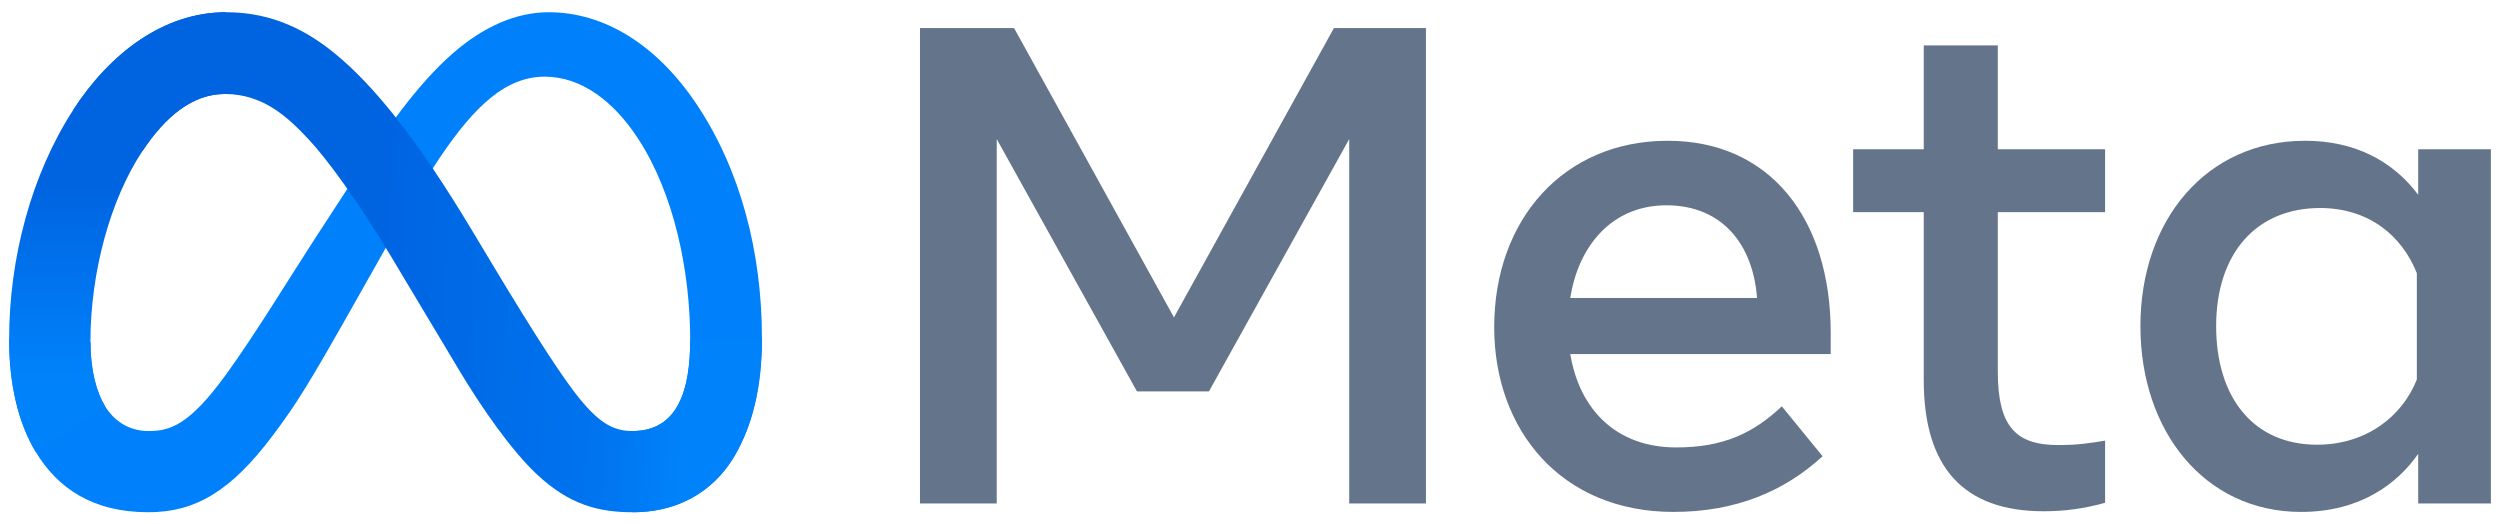 <svg xmlns="http://www.w3.org/2000/svg" width="143" height="30" viewBox="0 0 143 30" fill="none"><g clip-path="url(#clip0_2637_39178)"><path d="M5.173 19.561C5.173 21.205 5.534 22.468 6.006 23.231C6.624 24.232 7.547 24.655 8.487 24.655C9.7 24.655 10.809 24.354 12.948 21.397C14.661 19.027 16.679 15.699 18.038 13.613L20.338 10.079C21.935 7.625 23.785 4.897 25.905 3.048C27.636 1.538 29.503 0.7 31.383 0.7C34.538 0.7 37.543 2.528 39.843 5.957C42.36 9.713 43.582 14.443 43.582 19.325C43.582 22.227 43.01 24.359 42.037 26.044C41.096 27.673 39.264 29.3 36.18 29.3V24.655C38.82 24.655 39.479 22.23 39.479 19.453C39.479 15.497 38.557 11.107 36.525 7.97C35.083 5.744 33.214 4.385 31.158 4.385C28.934 4.385 27.145 6.062 25.134 9.052C24.065 10.641 22.967 12.577 21.735 14.762L20.378 17.165C17.653 21.997 16.962 23.098 15.6 24.914C13.211 28.095 11.172 29.3 8.487 29.3C5.302 29.3 3.288 27.921 2.041 25.843C1.022 24.149 0.522 21.927 0.522 19.395L5.173 19.561Z" fill="#0081FB"></path><path d="M4.189 6.285C6.322 2.998 9.399 0.7 12.928 0.7C14.972 0.7 17.004 1.305 19.126 3.037C21.447 4.931 23.921 8.05 27.007 13.191L28.114 15.036C30.785 19.486 32.305 21.776 33.194 22.855C34.339 24.242 35.14 24.655 36.18 24.655C38.82 24.655 39.479 22.23 39.479 19.453L43.582 19.325C43.582 22.227 43.01 24.359 42.037 26.044C41.096 27.673 39.264 29.3 36.18 29.3C34.264 29.3 32.566 28.884 30.688 27.113C29.244 25.753 27.557 23.338 26.258 21.166L22.397 14.716C20.459 11.478 18.681 9.064 17.653 7.971C16.546 6.796 15.124 5.376 12.854 5.376C11.016 5.376 9.456 6.665 8.15 8.637L4.189 6.285Z" fill="url(#paint0_linear_2637_39178)"></path><path d="M12.854 5.376C11.016 5.376 9.456 6.665 8.15 8.637C6.304 11.424 5.173 15.575 5.173 19.561C5.173 21.205 5.534 22.468 6.006 23.231L2.041 25.843C1.022 24.149 0.522 21.927 0.522 19.395C0.522 14.79 1.786 9.991 4.189 6.285C6.322 2.998 9.399 0.7 12.928 0.7L12.854 5.376Z" fill="url(#paint1_linear_2637_39178)"></path><path d="M52.623 1.604H58.004L67.151 18.154L76.301 1.604H81.564V28.797H77.175V7.956L69.152 22.388H65.034L57.013 7.956V28.797H52.623V1.604ZM95.317 11.743C92.169 11.743 90.273 14.112 89.82 17.046H100.502C100.282 14.024 98.539 11.743 95.317 11.743ZM85.468 18.717C85.468 12.544 89.457 8.052 95.393 8.052C101.231 8.052 104.717 12.487 104.717 19.046V20.252H89.82C90.348 23.442 92.465 25.593 95.879 25.593C98.603 25.593 100.306 24.762 101.92 23.242L104.252 26.097C102.055 28.117 99.261 29.282 95.724 29.282C89.298 29.282 85.468 24.597 85.468 18.717ZM110.039 12.133H105.999V8.539H110.039V2.595H114.274V8.539H120.412V12.133H114.274V21.241C114.274 24.351 115.268 25.456 117.712 25.456C118.828 25.456 119.467 25.361 120.412 25.203V28.758C119.235 29.091 118.112 29.244 116.896 29.244C112.324 29.244 110.039 26.746 110.039 21.746V12.133ZM138.243 15.627C137.393 13.48 135.495 11.899 132.707 11.899C129.083 11.899 126.764 14.47 126.764 18.658C126.764 22.742 128.899 25.437 132.533 25.437C135.39 25.437 137.43 23.775 138.243 21.707V15.627ZM142.478 28.797H138.321V25.961C137.159 27.631 135.045 29.282 131.62 29.282C126.112 29.282 122.432 24.672 122.432 18.658C122.432 12.588 126.201 8.052 131.854 8.052C134.648 8.052 136.84 9.169 138.321 11.141V8.539H142.478V28.797Z" fill="#64748B"></path></g><defs><linearGradient id="paint0_linear_2637_39178" x1="9.657" y1="18.22" x2="39.306" y2="19.717" gradientUnits="userSpaceOnUse"><stop stop-color="#0064E1"></stop><stop offset="0.4" stop-color="#0064E1"></stop><stop offset="0.83" stop-color="#0073EE"></stop><stop offset="1" stop-color="#0082FB"></stop></linearGradient><linearGradient id="paint1_linear_2637_39178" x1="7.261" y1="21.514" x2="7.261" y2="10.583" gradientUnits="userSpaceOnUse"><stop stop-color="#0082FB"></stop><stop offset="1" stop-color="#0064E0"></stop></linearGradient><clipPath id="clip0_2637_39178"><rect width="141.955" height="28.601" fill="white" transform="translate(0.522 0.7)"></rect></clipPath></defs></svg>